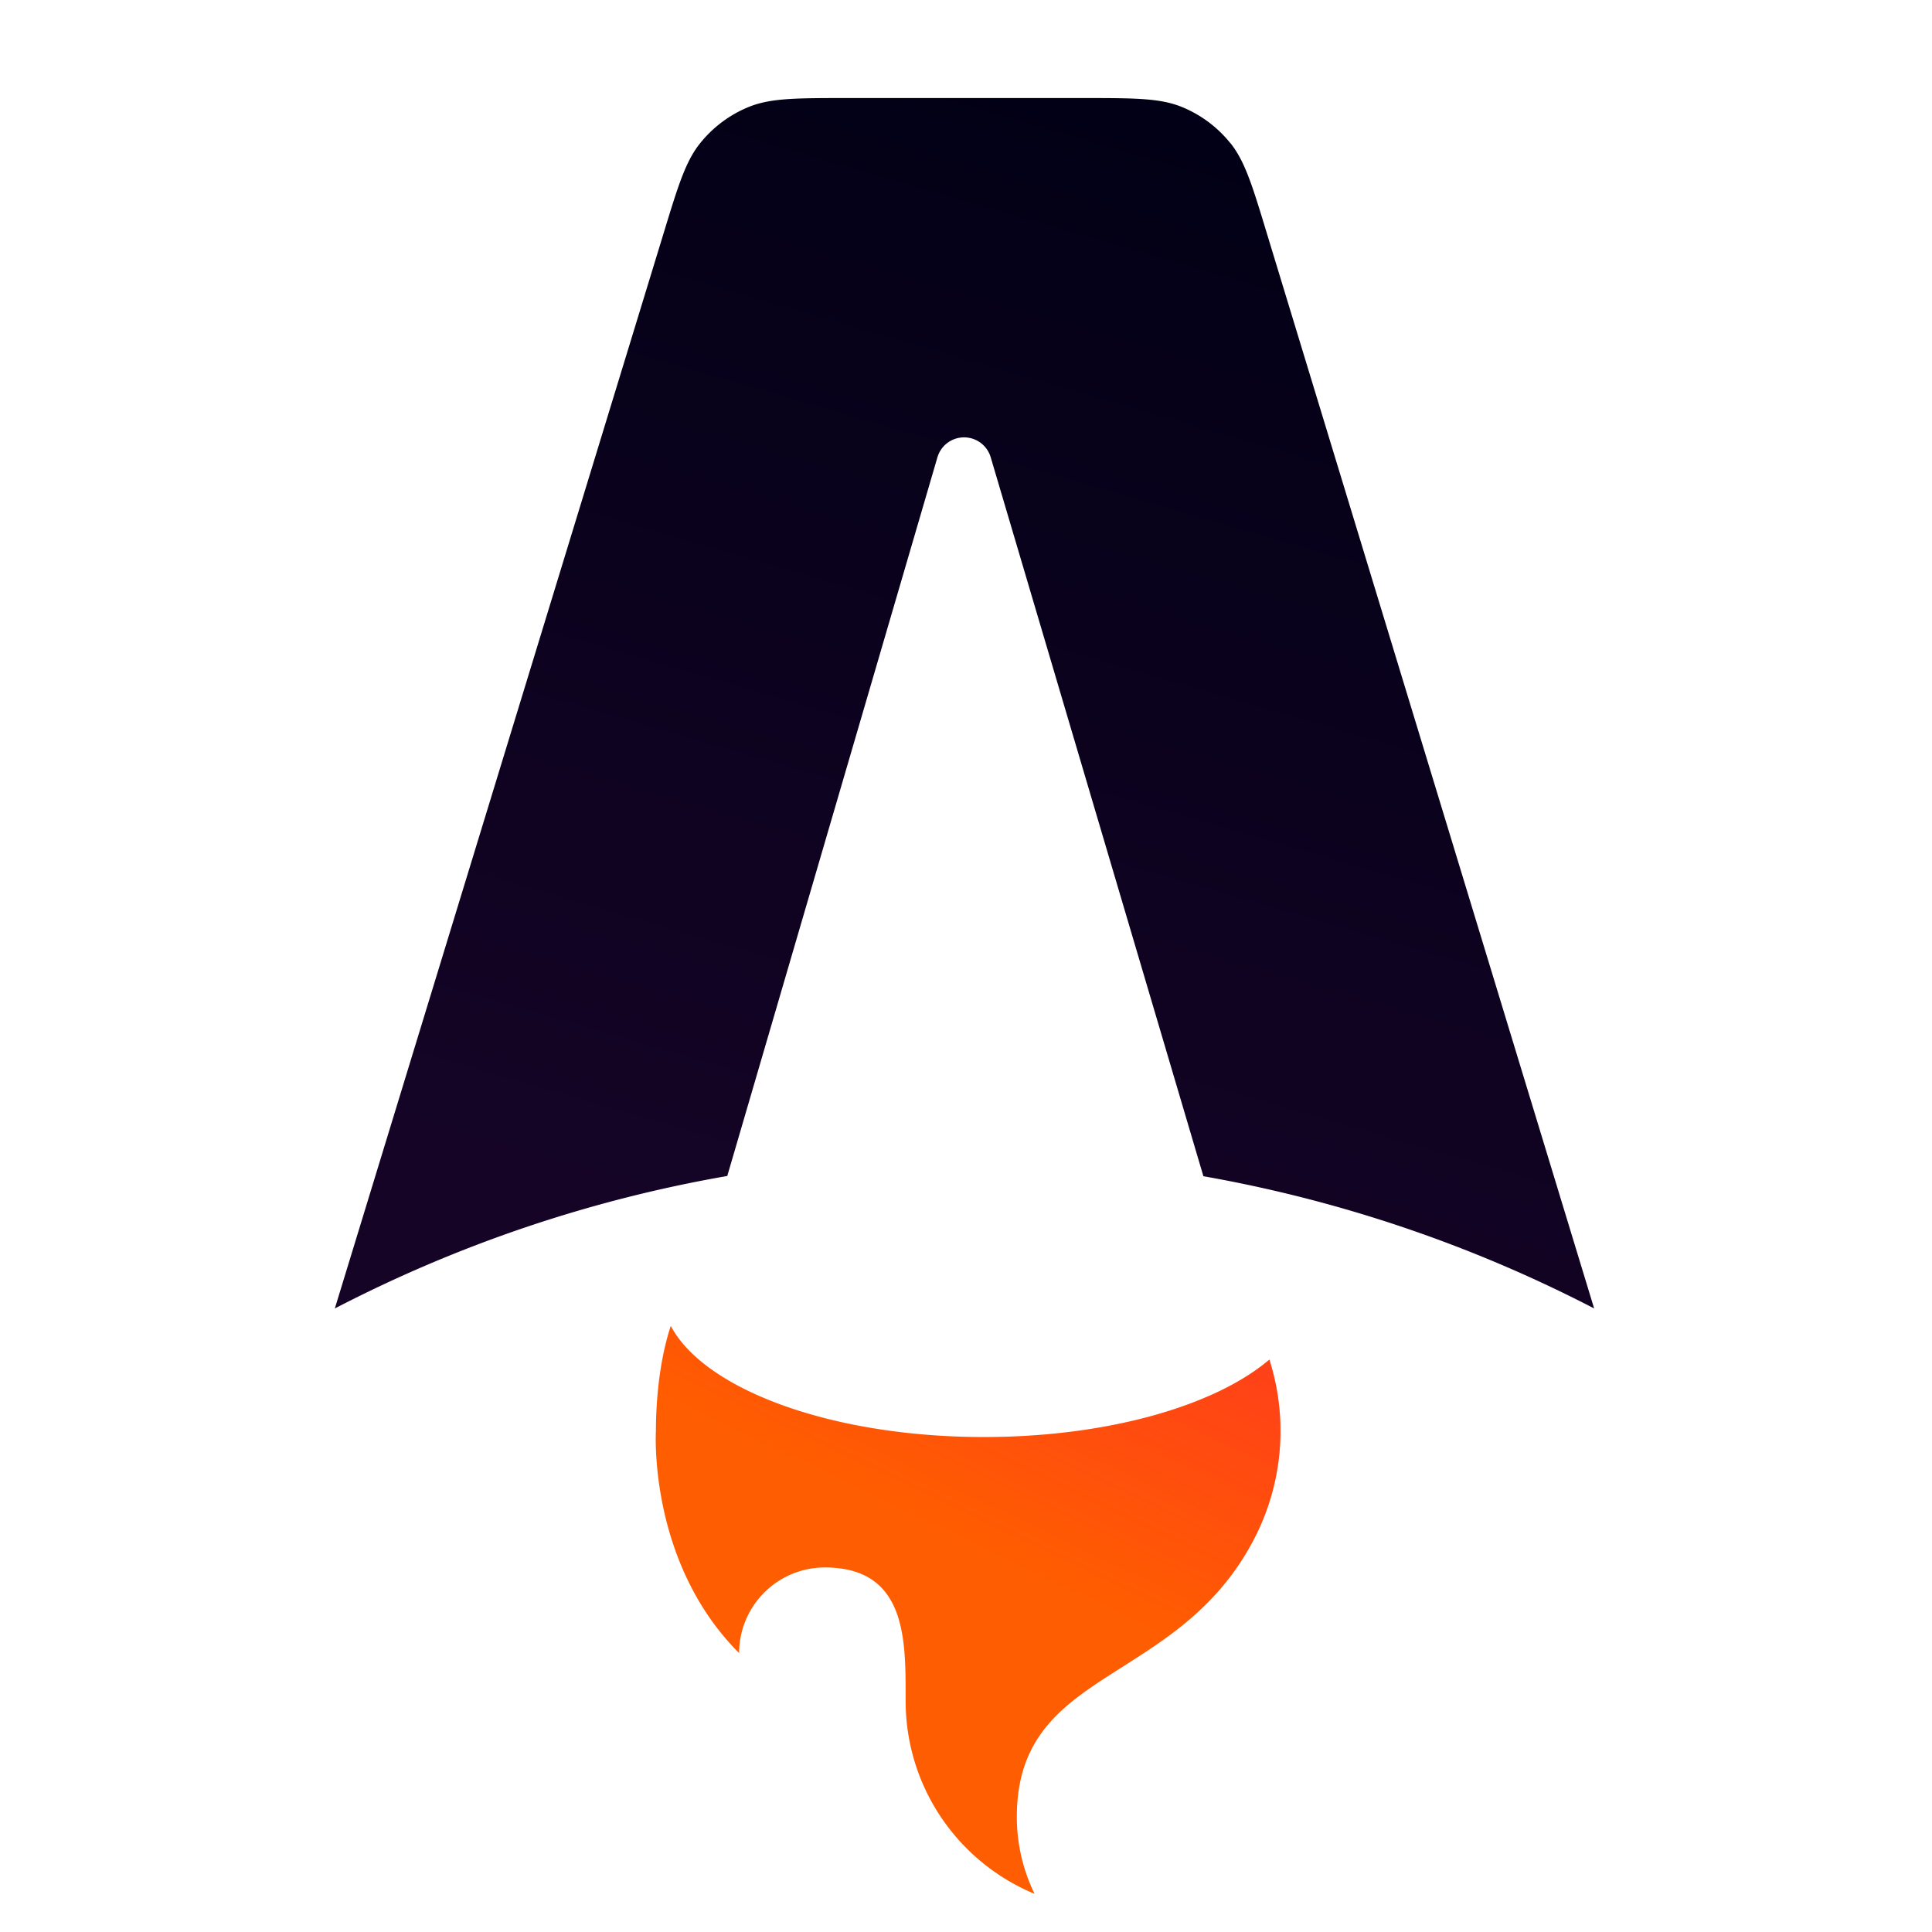 <svg
  xmlns="http://www.w3.org/2000/svg"
  width="16"
  height="16"
  fill="none"
  viewBox="0 0 16 16"
>
  <title>Astro icon</title>
  <path
    fill="url(#astro-a)"
    d="M10.188 1.183c.122.151.184.355.307.761l2.707 8.892a11.3 11.3 0 0 0-3.236-1.095L8.204 3.785a.23.23 0 0 0-.44 0L6.023 9.739c-1.134.197-2.23.568-3.25 1.097l2.719-8.892c.124-.407.186-.61.308-.76a1 1 0 0 1 .405-.3c.18-.072.392-.072.817-.072h1.943c.425 0 .638 0 .818.072a1 1 0 0 1 .405.3"
  />
  <path
    fill="#FF5D01"
    d="M10.512 11.26c-.447.381-1.337.641-2.363.641-1.259 0-2.314-.392-2.594-.92-.1.303-.123.649-.123.87 0 0-.066 1.085.689 1.839a.71.71 0 0 1 .709-.709c.67 0 .67.585.67 1.061v.042c0 .722.44 1.34 1.068 1.6a1.45 1.45 0 0 1-.147-.637c0-.688.404-.944.874-1.242.373-.237.789-.5 1.074-1.028a1.94 1.94 0 0 0 .143-1.518"
  />
  <path
    fill="url(#astro-b)"
    d="M10.512 11.26c-.447.381-1.337.641-2.363.641-1.259 0-2.314-.392-2.594-.92-.1.303-.123.649-.123.87 0 0-.066 1.085.689 1.839a.71.71 0 0 1 .709-.709c.67 0 .67.585.67 1.061v.042c0 .722.44 1.34 1.068 1.6a1.45 1.45 0 0 1-.147-.637c0-.688.404-.944.874-1.242.373-.237.789-.5 1.074-1.028a1.94 1.94 0 0 0 .143-1.518"
  />
  <defs>
    <linearGradient
      id="astro-a"
      x1="11.038"
      x2="7.987"
      y1=".339"
      y2="10.836"
      gradientUnits="userSpaceOnUse"
    >
      <stop stop-color="#000014" />
      <stop offset="1" stop-color="#150426" />
    </linearGradient>
    <linearGradient
      id="astro-b"
      x1="12.521"
      x2="9.879"
      y1="8.156"
      y2="13.686"
      gradientUnits="userSpaceOnUse"
    >
      <stop stop-color="#FF1639" />
      <stop offset="1" stop-color="#FF1639" stop-opacity="0" />
    </linearGradient>
  </defs>
</svg>
